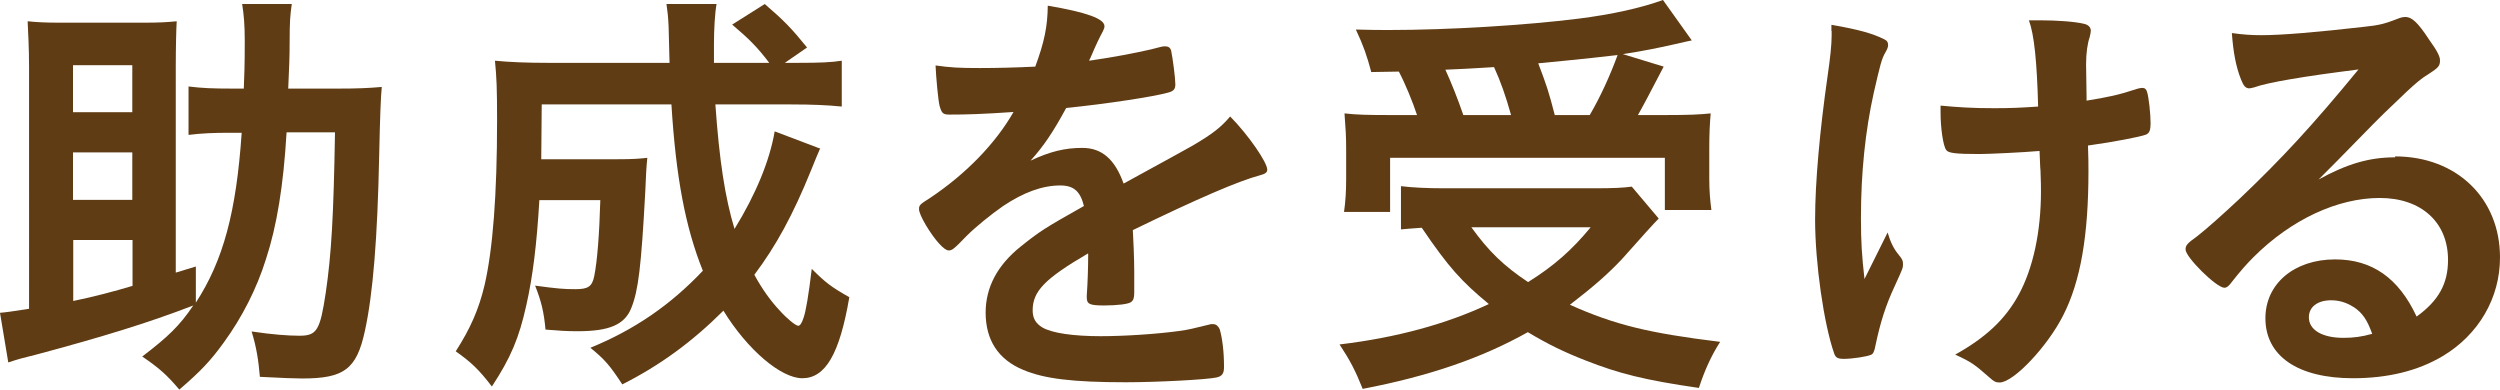 <?xml version="1.0" encoding="UTF-8"?><svg id="b" xmlns="http://www.w3.org/2000/svg" width="105.82" height="16.52" viewBox="0 0 105.82 16.52"><g id="c"><path d="M8.29,12.81c1.16-1.79,1.71-3.82,1.94-7.19h-.5c-.66,0-1.2.02-1.75.09v-2.05c.57.07.98.09,1.88.09h.46c.02-.65.04-.83.04-2.03,0-.68-.04-1.11-.11-1.55h2.1c-.07.5-.09.76-.09,1.59,0,.61-.02,1.12-.06,1.99h2.08c.85,0,1.31-.02,1.88-.07q-.06.52-.11,2.89c-.07,3.48-.26,5.88-.61,7.46-.35,1.6-.88,1.99-2.65,1.99-.28,0-.87-.02-1.79-.07-.06-.72-.15-1.27-.35-1.92.88.13,1.53.18,2.03.18.74,0,.87-.24,1.11-1.83.24-1.64.33-3.24.39-6.78h-2.05c-.13,2.23-.41,3.96-.87,5.36-.39,1.25-1.01,2.47-1.79,3.54-.55.76-.96,1.2-1.88,1.99-.55-.65-.87-.92-1.57-1.4,1.09-.83,1.59-1.31,2.16-2.16-1.92.74-3.85,1.33-6.65,2.08-.61.15-.72.18-1.18.33l-.35-2.1q.29-.02,1.23-.17V2.82c0-.77-.04-1.49-.06-1.92.37.04.77.06,1.33.06h3.65c.55,0,.94-.02,1.33-.06-.02.31-.04,1.14-.04,1.92v8.72l.85-.26v1.53ZM5.6,4.75v-1.99h-2.51v1.99h2.51ZM5.6,8.46v-2.01h-2.51v2.01h2.51ZM3.1,12.74c.83-.17,1.75-.41,2.51-.64v-1.94h-2.51v2.58Z" fill="#5f3c14"/><path d="M34.72,6.27q-.13.29-.39.94c-.77,1.9-1.49,3.21-2.4,4.42.33.61.7,1.12,1.07,1.51.29.33.68.65.79.65.07,0,.15-.11.22-.33q.15-.41.35-2.08c.59.59.83.77,1.59,1.2-.41,2.4-1.01,3.43-1.99,3.43-.9,0-2.32-1.2-3.34-2.86-1.31,1.31-2.69,2.32-4.28,3.12-.53-.81-.74-1.05-1.35-1.55,1.86-.76,3.39-1.81,4.76-3.26-.74-1.84-1.14-3.96-1.33-7.04h-5.49q-.02,1.75-.02,2.32h3.24c.65,0,.88-.02,1.25-.06-.04.37-.06.77-.09,1.49-.17,3.12-.29,4.13-.59,4.87-.28.7-.92.98-2.27.98-.46,0-.77-.02-1.36-.07-.07-.76-.18-1.2-.44-1.86.96.13,1.22.15,1.71.15.53,0,.7-.11.79-.54.13-.63.22-1.79.26-3.23h-2.58c-.11,1.88-.28,3.24-.55,4.44-.31,1.4-.66,2.23-1.46,3.45-.55-.72-.88-1.03-1.53-1.49.63-.98.98-1.79,1.22-2.8.35-1.51.53-3.83.53-6.99,0-1.33-.02-1.81-.09-2.51.63.06,1.35.09,2.27.09h5.12l-.04-1.55c-.02-.42-.04-.59-.09-.94h2.12c-.07.37-.11,1.09-.11,1.68v.81h2.34c-.5-.66-.85-1.01-1.57-1.62l1.38-.87c.81.7,1.11,1,1.79,1.84l-.94.65h.53c.96,0,1.42-.02,1.88-.09v1.94c-.59-.06-1.25-.09-2.16-.09h-3.19c.17,2.4.41,3.94.81,5.27.9-1.46,1.49-2.89,1.7-4.13l1.9.72Z" fill="#5f3c14"/><path d="M46.05,10.73c-1.83,1.07-2.34,1.6-2.34,2.41,0,.33.13.55.41.72.41.24,1.31.37,2.47.37,1,0,2.38-.09,3.32-.22.39-.05.61-.11,1.35-.29h.09c.13,0,.22.09.28.22.11.39.18.94.18,1.6,0,.28-.09.39-.33.44-.44.09-2.49.2-3.83.2-2.25,0-3.45-.15-4.33-.52-1.07-.44-1.6-1.27-1.6-2.43,0-1.07.5-2.01,1.49-2.8.79-.63.98-.76,2.67-1.71-.15-.61-.42-.87-1-.87-.76,0-1.55.29-2.42.87-.53.37-1.16.88-1.55,1.27-.55.57-.61.61-.76.61-.18,0-.57-.42-.96-1.07-.18-.31-.29-.55-.29-.68,0-.17.04-.2.48-.48,1.51-1.01,2.76-2.3,3.52-3.63-1.31.09-1.99.11-2.71.11-.28,0-.33-.06-.42-.37-.06-.24-.15-1.22-.17-1.71.63.09,1,.11,1.88.11.72,0,1.51-.02,2.34-.06.39-1.05.52-1.71.53-2.58,1.64.28,2.4.55,2.4.87,0,.07-.02.11-.07.22-.13.24-.28.54-.52,1.11q-.04.07-.06.13c1.05-.15,1.97-.33,2.62-.48.41-.11.5-.13.59-.13.15,0,.22.06.26.17.07.33.18,1.18.18,1.44,0,.2-.07.29-.31.35-.59.17-2.62.48-4.31.65-.55,1.01-.94,1.6-1.51,2.23.83-.39,1.46-.54,2.19-.54.83,0,1.38.48,1.75,1.51,1.82-1,2.8-1.53,2.91-1.6.85-.5,1.2-.77,1.6-1.24.76.77,1.57,1.94,1.57,2.25,0,.11-.07.18-.31.24-.9.24-2.58.96-5.38,2.32.02.33.06,1.18.06,1.77v.88c0,.22-.04.33-.13.39-.09.09-.59.15-1.14.15-.63,0-.74-.06-.74-.35v-.07c.04-.54.06-1.24.06-1.68v-.09Z" fill="#5f3c14"/><path d="M70.21,9.25q-.29.29-1.55,1.71c-.59.63-1.22,1.18-2.21,1.94,1.9.85,3.34,1.2,6.36,1.57-.39.61-.66,1.22-.9,1.95-2.29-.33-3.39-.61-4.79-1.16-.9-.35-1.62-.7-2.45-1.2-1.94,1.09-4.17,1.86-6.99,2.4-.31-.77-.53-1.2-.98-1.88,2.43-.29,4.53-.87,6.32-1.71-1.16-.96-1.7-1.55-2.84-3.23-.53.04-.57.04-.88.07v-1.83c.48.06,1.11.09,1.81.09h6.43c.72,0,1.18-.02,1.53-.07l1.14,1.35ZM58.04,3.04c-.18-.68-.33-1.11-.65-1.79.61.02,1.09.02,1.4.02,2.54,0,5.79-.2,8.02-.48,1.44-.18,2.67-.46,3.58-.79l1.22,1.71c-.28.06-.29.06-.76.17-.68.15-1.29.28-2.16.41l1.73.53q-.83,1.6-1.09,2.05h1.16c1.01,0,1.42-.02,1.92-.07-.04.48-.06.85-.06,1.49v1.29c0,.5.04.94.09,1.31h-1.97v-2.21h-11.63v2.29h-1.95c.06-.41.09-.87.09-1.35v-1.33c0-.5-.02-.83-.07-1.49.53.06,1,.07,1.95.07h1.12c-.18-.55-.5-1.33-.77-1.84l-1.18.02ZM63.96,4.87c-.22-.79-.44-1.42-.72-2.03-.11,0-.79.06-2.06.11.26.57.53,1.25.76,1.92h2.03ZM62.28,9.62c.74,1.03,1.38,1.64,2.4,2.32,1.09-.68,1.86-1.36,2.65-2.32h-5.05ZM67.29,4.87c.44-.75.85-1.64,1.18-2.54-.33.04-1.46.17-3.36.35.35.92.44,1.18.7,2.19h1.47Z" fill="#5f3c14"/><path d="M77.52,1.31v-.26c1.16.2,1.75.37,2.23.61.13.06.17.13.17.26,0,.07-.04.17-.11.29-.17.29-.22.52-.5,1.73-.35,1.58-.54,3.35-.54,5.29,0,1.03.04,1.6.15,2.58l.98-1.97c.11.39.26.7.48.96.15.18.17.24.17.39s0,.15-.35.92c-.39.83-.61,1.55-.81,2.49-.05.29-.11.39-.2.42-.15.07-.77.17-1.14.17-.26,0-.35-.05-.41-.22-.44-1.25-.81-3.83-.81-5.68,0-1.58.2-3.78.53-6.08.11-.76.17-1.31.17-1.7v-.2ZM83.8,6.52c-1.03,0-1.33-.04-1.42-.17-.13-.17-.24-.92-.24-1.6v-.28c.74.07,1.33.11,2.27.11.72,0,1.12-.02,1.86-.07-.05-1.92-.17-3.06-.39-3.65h.5c.64,0,1.44.05,1.84.15.18.04.28.15.28.29,0,.07-.02.15-.05.28-.09.26-.15.66-.15,1.14,0,.28.02,1.14.02,1.36v.18c.92-.15,1.36-.24,2.14-.5.07-.02.15-.04.22-.04.11,0,.17.06.2.17.07.2.15.92.15,1.33,0,.29-.05.42-.2.48-.24.09-1.36.31-2.45.46.02.52.02.79.02,1.09,0,2.71-.33,4.65-1.07,6.1-.66,1.31-2.1,2.84-2.69,2.84-.17,0-.24-.04-.44-.22-.61-.53-.72-.63-1.44-.96,1.29-.72,2.12-1.49,2.69-2.54.61-1.12.94-2.67.94-4.37,0-.13,0-.44-.02-.88-.02-.18-.02-.46-.04-.83-.66.06-2.16.13-2.53.13Z" fill="#5f3c14"/><path d="M101.38,6.62c2.6,0,4.44,1.77,4.44,4.28,0,1.71-.9,3.26-2.42,4.17-1.05.63-2.34.94-3.8.94-2.34,0-3.71-.94-3.71-2.54,0-1.46,1.22-2.49,2.95-2.49,1.57,0,2.69.79,3.45,2.42.94-.68,1.33-1.4,1.33-2.4,0-1.58-1.12-2.62-2.89-2.62s-3.74.9-5.35,2.51c-.29.29-.57.61-.9,1.03-.13.18-.22.26-.33.26-.33,0-1.64-1.29-1.64-1.62,0-.17.07-.26.48-.55.42-.33,1.03-.87,1.81-1.6,1.79-1.7,3.1-3.12,5.03-5.47-2.3.29-3.85.55-4.42.76-.09.02-.15.04-.2.04-.15,0-.24-.09-.35-.37-.22-.55-.33-1.16-.39-1.97.5.07.85.09,1.25.09.88,0,2.38-.13,4.31-.35.68-.07.9-.13,1.42-.33.17-.07.26-.09.37-.09.26,0,.52.22,1,.96.35.48.46.72.46.87,0,.24-.06.31-.46.57-.33.2-.53.37-.96.77-.92.88-.94.88-2.08,2.05-.81.83-.9.92-1.64,1.66,1.2-.66,2.14-.94,3.24-.94ZM99.61,12.99c-.28-.18-.59-.28-.94-.28-.57,0-.94.28-.94.72,0,.54.57.87,1.46.87.41,0,.76-.04,1.22-.17-.22-.61-.41-.88-.79-1.14Z" fill="#5f3c14"/></g></svg>